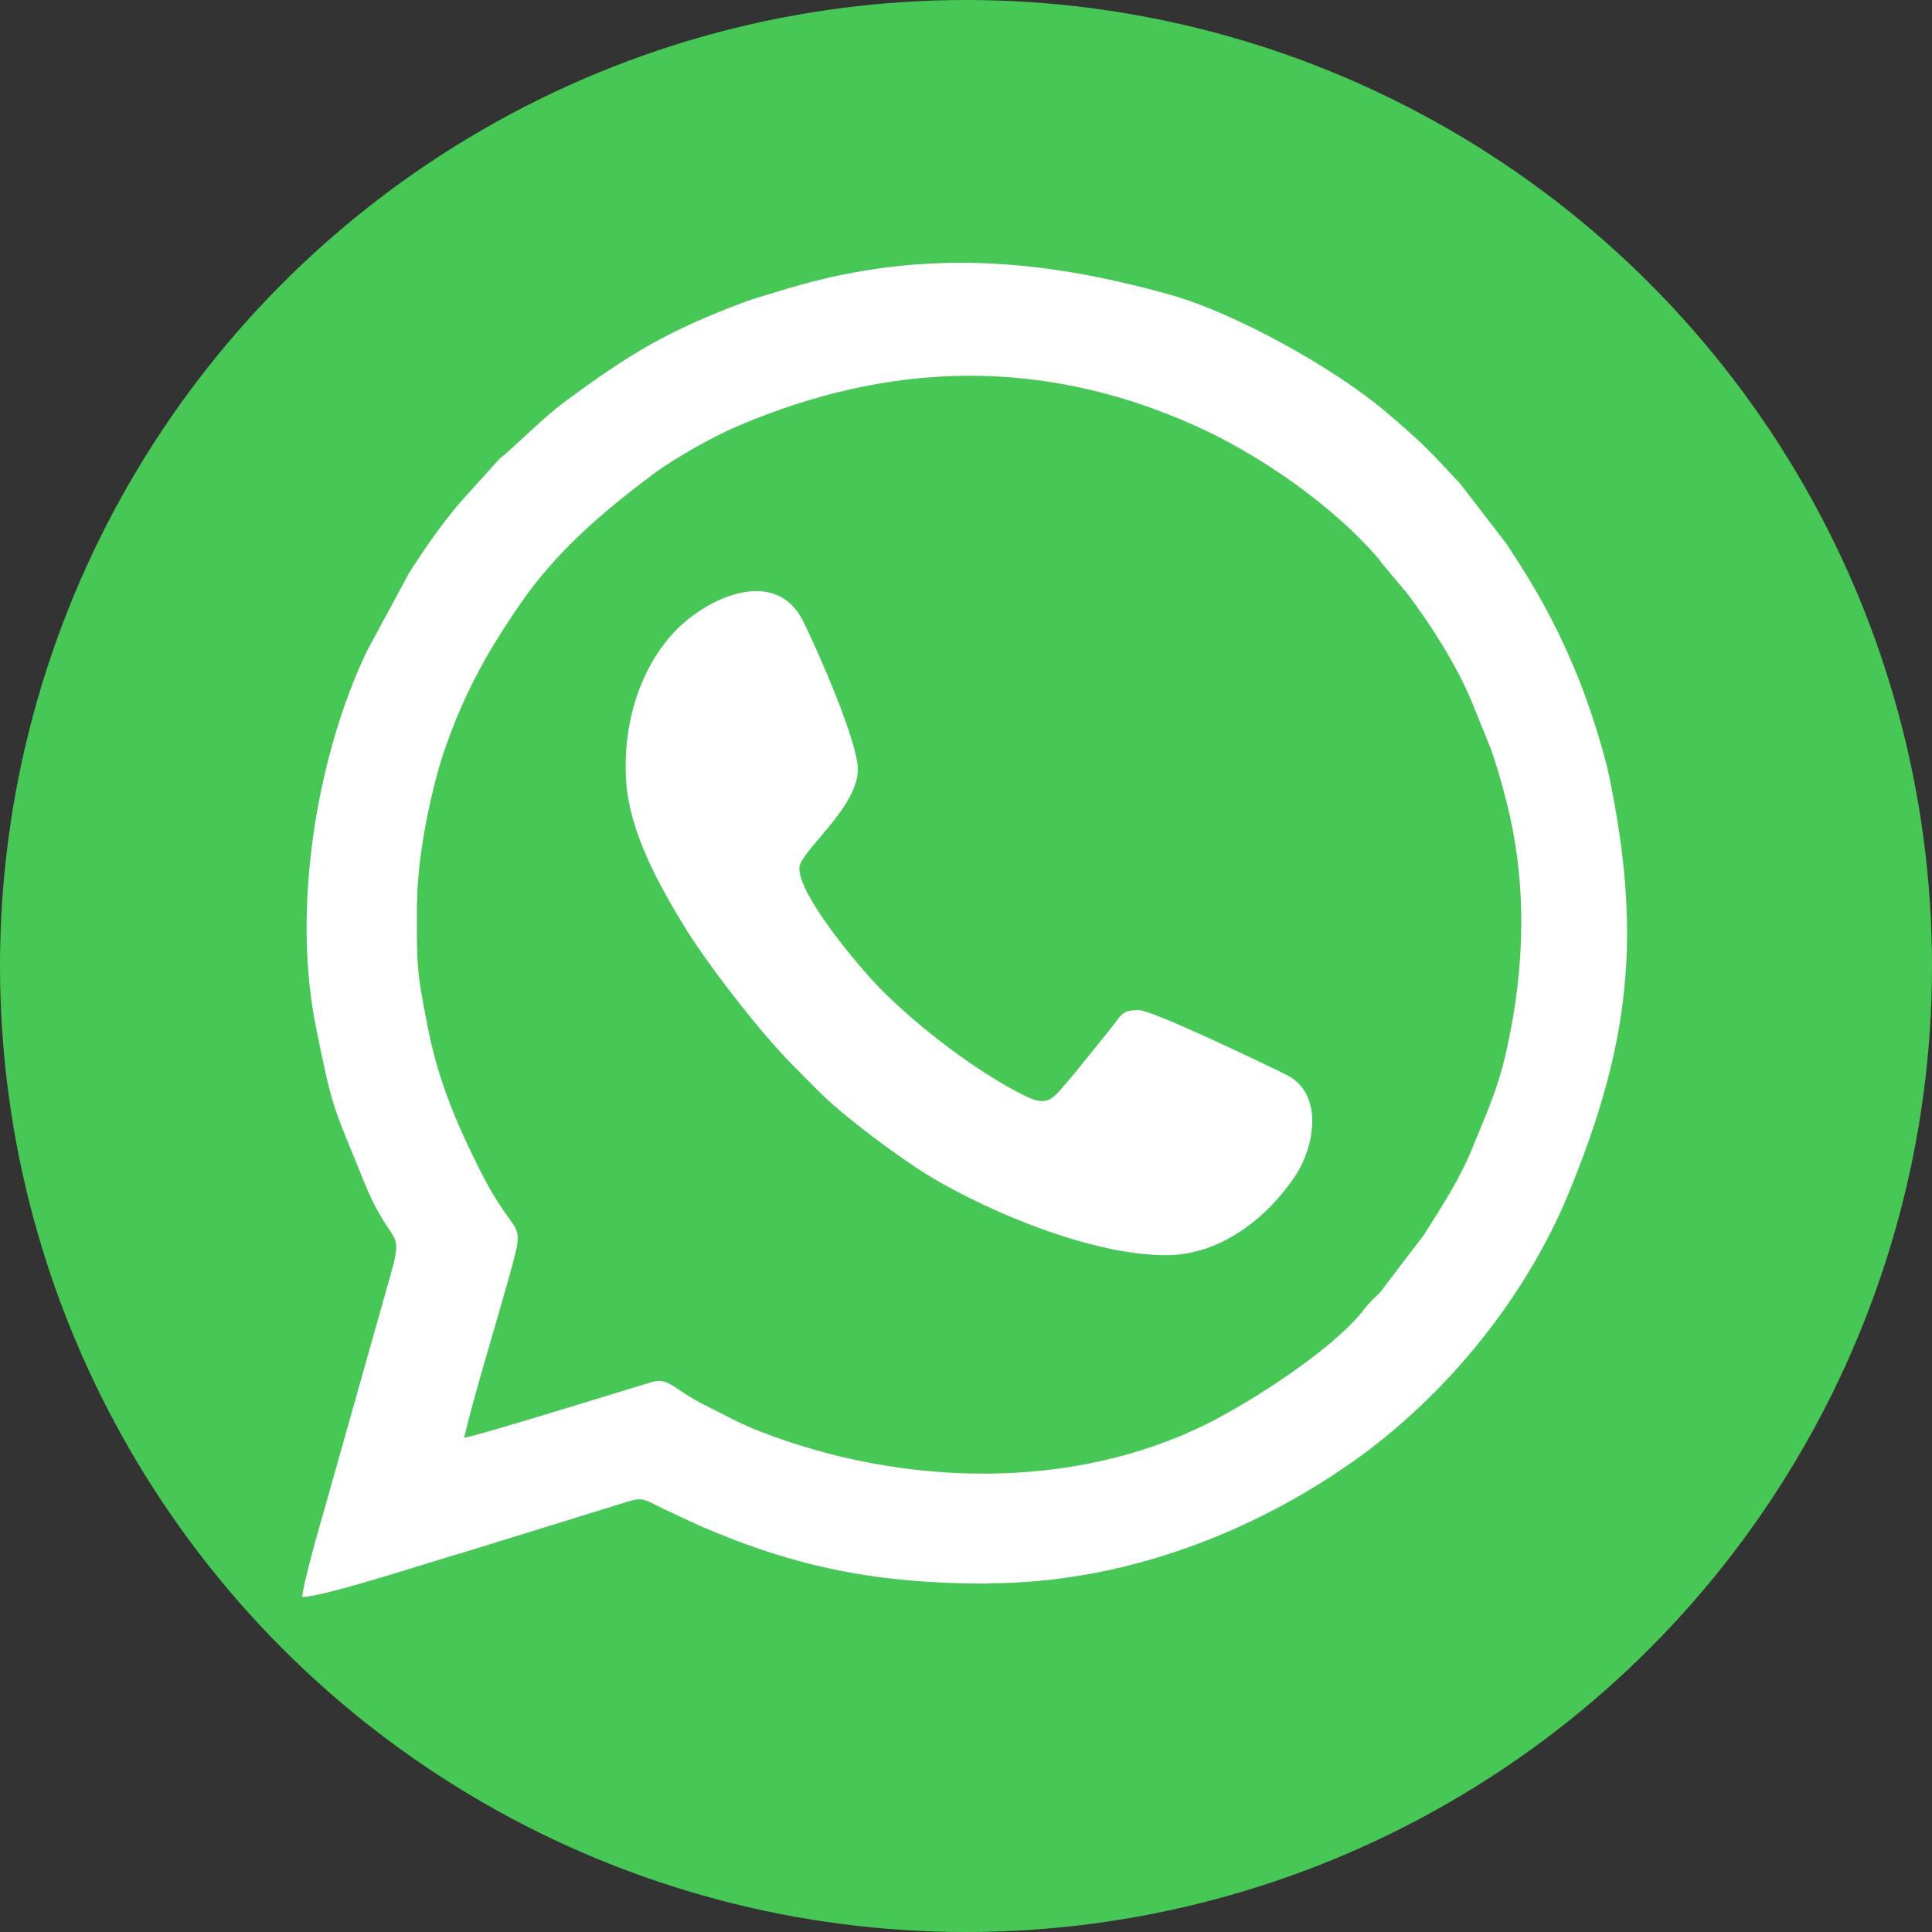 <svg xmlns="http://www.w3.org/2000/svg" xml:space="preserve" width="437.295" height="437.295" fill-rule="evenodd" clip-rule="evenodd" image-rendering="optimizeQuality" shape-rendering="geometricPrecision" text-rendering="geometricPrecision" version="1.0" viewBox="0 0 94.12 94.12">
  <rect x="0" y="0" width="94.12" height="94.12" fill="#333333" stroke="none"/>
  <circle cx="47.06" cy="47.06" r="47.06" fill="#46C756"/>
  <path fill="#fff" d="M41.79 37.48c0 1.89-2.85 4.01-2.85 4.82 0 1.37 2.98 4.9 4.03 5.95 1.84 1.84 4.59 3.95 6.93 5.12 1.24.62 1.38.14 2.39-1.01l1.81-2.24c.57-.71.53-.91 1.39-.91.63 0 5.76 2.45 7.16 3.14 1.87.92 1.38 3.53.46 4.92-1.28 1.94-3.56 3.88-6.31 3.88-3.56 0-8.5-2.05-11.43-3.8-1.44-.86-4.27-2.95-5.53-4.23-.43-.43-.78-.78-1.2-1.21-1.61-1.6-4.3-5.1-5.38-6.9-1.07-1.79-2.59-4.38-2.76-6.99-.16-2.56.56-5.3 2.33-7.21 1.56-1.68 4.95-3.27 6.3-.54.74 1.49 2.66 5.88 2.66 7.2zm6.36 39.67c-5.42 0-9.37-.79-14.06-2.82l-1.72-.8c-1.01-.5-1.05-.61-1.87-.35l-7.79 2.41c-1.25.34-6.89 2.21-7.98 2.21 0-.53.87-3.58 1.08-4.29l2.99-10.6c1.02-3.51.41-1.68-1.09-5.4-1.52-3.75-1.51-3.45-2.33-7.54-1.16-5.79.06-13.16 2.49-18.24l2.07-3.84c.86-1.32 1.44-2.18 2.49-3.43l1.87-2.07c.82-.68 2.25-2.11 3.15-2.77 3.21-2.38 5.06-3.5 8.88-4.93.52-.19.97-.3 1.51-.47 6.63-2.11 12.62-1.7 19.17.14 3.17.89 7.99 3.57 10.51 5.71 1.79 1.53 1.97 1.73 3.62 3.5l2.24 2.91c1.47 2.2 2.54 4.13 3.55 6.65.5 1.25 1.2 3.41 1.46 4.67 1.61 7.78 1.02 13.04-1.95 20.28-2.11 5.14-5.99 9.92-10.54 13.13-4.84 3.41-11.11 5.92-17.75 5.92zm-27.84-33.2c0 2.98-.06 3.16.56 6.24.51 2.55 1.43 4.68 2.58 6.95 1.84 3.63 2.25 1.85 1.22 5.53-.59 2.11-1.6 5.39-2.06 7.37.53-.04 8.21-2.44 9.14-2.71.84-.25 1.04.35 2.62 1.14.93.46 1.68.89 2.67 1.27 6.89 2.67 15.15 2.93 21.81-.4 2.04-1.02 6.11-3.6 7.6-5.55.27-.35.48-.52.8-.85l2.13-2.8c.87-1.38 1.73-2.69 2.35-4.22.68-1.67 1.26-2.89 1.69-4.88.87-3.96.98-7.99-.02-11.94-.25-.99-.44-1.63-.74-2.54l-.98-2.42c-.78-1.83-1.92-3.62-3.11-5.21l-1.15-1.37c-.19-.22-.19-.27-.39-.49-2.18-2.48-5.64-4.91-8.8-6.33-7.46-3.35-14.89-3.15-22.32.03-1.23.53-3.06 1.56-4.12 2.35-2.48 1.86-4.77 3.82-6.52 6.41-.45.66-.83 1.24-1.25 1.93-.94 1.55-1.7 3.18-2.31 4.92-.71 2.01-1.39 5.4-1.39 7.59z"/>
</svg>
